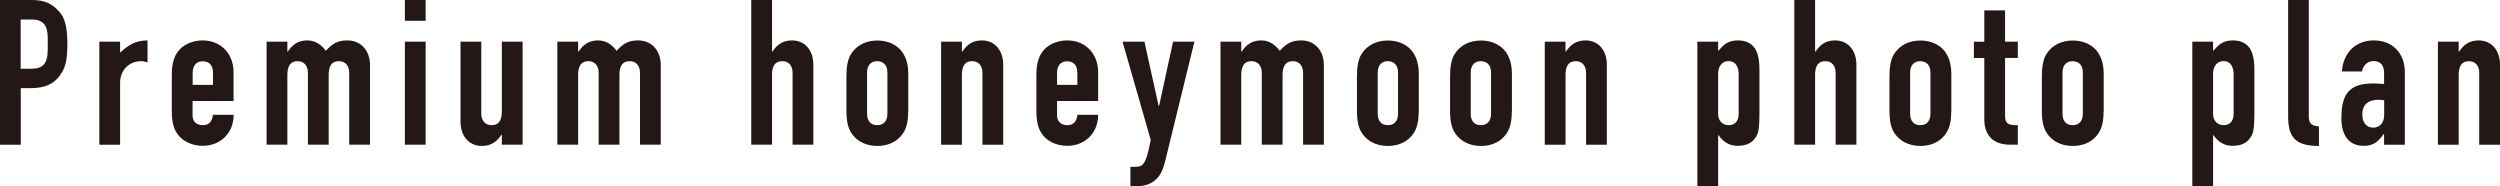 <?xml version="1.0" encoding="UTF-8"?>
<svg id="_レイヤー_2" data-name="レイヤー 2" xmlns="http://www.w3.org/2000/svg" viewBox="0 0 221.49 16.51">
  <defs>
    <style>
      .cls-1 {
        fill: #231815;
      }
    </style>
  </defs>
  <g id="_レイヤー_1-2" data-name="レイヤー 1">
    <g>
      <path class="cls-1" d="M2.83,0c1.01,0,1.75.27,2.4,1.01.45.5.74,1.22.74,2.9,0,1.35-.18,2-.47,2.48-.47.79-1.15,1.42-2.81,1.42h-.85v5.01H0V0h2.83ZM1.84,6.09h.9c1.01,0,1.49-.36,1.49-1.75v-.85c0-.81-.09-1.76-1.39-1.76h-1.01v4.36Z"/>
      <path class="cls-1" d="M13.07,5.53c-.2-.07-.36-.11-.56-.11-1.06,0-1.87.77-1.87,1.93v5.47h-1.84V3.69h1.84v.97c.74-.67,1.37-1.08,2.43-1.08v1.94Z"/>
      <path class="cls-1" d="M20.7,8.95h-3.64v1.28c0,.5.32.86.9.86.54,0,.85-.32.9-.92h1.84c0,1.66-1.21,2.75-2.74,2.75-.9,0-1.91-.38-2.4-1.31-.23-.43-.34-1.03-.34-1.71v-3.33c0-.68.11-1.22.32-1.64.5-1.01,1.58-1.35,2.41-1.35,1.69,0,2.74,1.26,2.74,2.79v2.57ZM18.87,7.51v-1.04c0-.7-.34-1.04-.92-1.04-.49,0-.88.31-.88,1.03v1.06h1.8Z"/>
      <path class="cls-1" d="M30.78,3.58c1.17,0,2,.88,2,2.18v7.06h-1.84v-6.37c0-.58-.31-1.03-.9-1.03-.72,0-.92.52-.92,1.24v6.16h-1.84v-6.37c0-.58-.31-1.03-.9-1.03-.72,0-.92.52-.92,1.24v6.16h-1.84V3.69h1.84v.88h.04c.38-.58.88-.99,1.73-.99.79,0,1.3.47,1.64.92.61-.67,1.08-.92,1.91-.92Z"/>
      <path class="cls-1" d="M37.71,0v1.84h-1.84V0h1.84ZM37.71,3.69v9.13h-1.84V3.69h1.84Z"/>
      <path class="cls-1" d="M42.64,3.69v6.37c0,.58.31,1.03.9,1.03.72,0,.92-.52.92-1.24V3.69h1.84v9.13h-1.84v-.88h-.04c-.38.58-.88.99-1.73.99-1.13,0-1.89-.86-1.89-2.16V3.69h1.84Z"/>
      <path class="cls-1" d="M56.54,3.58c1.17,0,2,.88,2,2.18v7.06h-1.84v-6.37c0-.58-.31-1.03-.9-1.03-.72,0-.92.52-.92,1.24v6.16h-1.84v-6.37c0-.58-.31-1.03-.9-1.03-.72,0-.92.52-.92,1.24v6.16h-1.84V3.69h1.84v.88h.04c.38-.58.88-.99,1.73-.99.79,0,1.3.47,1.64.92.61-.67,1.08-.92,1.91-.92Z"/>
      <path class="cls-1" d="M68.4,0v4.57h.04c.38-.58.88-.99,1.73-.99,1.13,0,1.89.86,1.89,2.16v7.08h-1.84v-6.37c0-.58-.31-1.03-.9-1.03-.72,0-.92.52-.92,1.21v6.19h-1.84V0h1.84Z"/>
      <path class="cls-1" d="M80.46,9.85c0,1.24-.27,1.84-.77,2.34-.49.49-1.19.74-1.96.74s-1.51-.25-2.02-.79c-.45-.47-.72-1.06-.72-2.29v-3.04c0-.83.09-1.49.38-1.98.52-.86,1.4-1.24,2.36-1.24,1.17,0,2.74.61,2.74,2.95v3.31ZM76.82,10.08c0,.63.32,1.01.9,1.01s.9-.38.9-1.01v-3.67c0-.59-.32-.99-.92-.99-.52,0-.88.36-.88.99v3.67Z"/>
      <path class="cls-1" d="M88.88,12.82h-1.84v-6.37c0-.58-.31-1.03-.9-1.03-.72,0-.92.52-.92,1.24v6.16h-1.84V3.69h1.84v.88h.04c.38-.58.88-.99,1.73-.99,1.13,0,1.89.86,1.89,2.16v7.08Z"/>
      <path class="cls-1" d="M97.29,8.95h-3.64v1.28c0,.5.32.86.9.86.54,0,.85-.32.9-.92h1.84c0,1.66-1.21,2.75-2.74,2.75-.9,0-1.91-.38-2.39-1.31-.23-.43-.34-1.03-.34-1.71v-3.33c0-.68.11-1.22.32-1.64.5-1.01,1.58-1.35,2.41-1.35,1.69,0,2.74,1.26,2.74,2.79v2.57ZM95.45,7.51v-1.04c0-.7-.34-1.04-.92-1.04-.49,0-.88.31-.88,1.03v1.06h1.8Z"/>
      <path class="cls-1" d="M101.39,3.69l1.26,5.69h.04l1.24-5.69h1.89l-2.57,10.5c-.23.95-.5,1.46-.97,1.82-.4.31-.86.5-1.75.5h-.38v-1.73h.31c.65,0,.72-.13.9-.36.18-.25.36-.83.59-2.02l-2.5-8.71h1.94Z"/>
      <path class="cls-1" d="M115.29,3.58c1.17,0,2,.88,2,2.18v7.06h-1.84v-6.37c0-.58-.31-1.03-.9-1.03-.72,0-.92.52-.92,1.24v6.16h-1.84v-6.37c0-.58-.31-1.03-.9-1.03-.72,0-.92.52-.92,1.24v6.16h-1.84V3.69h1.84v.88h.04c.38-.58.88-.99,1.73-.99.79,0,1.3.47,1.64.92.61-.67,1.08-.92,1.91-.92Z"/>
      <path class="cls-1" d="M125.69,9.85c0,1.24-.27,1.84-.77,2.34s-1.19.74-1.96.74-1.51-.25-2.02-.79c-.45-.47-.72-1.06-.72-2.29v-3.04c0-.83.09-1.49.38-1.98.52-.86,1.4-1.24,2.36-1.24,1.17,0,2.74.61,2.74,2.95v3.31ZM122.06,10.08c0,.63.32,1.01.9,1.01s.9-.38.9-1.01v-3.67c0-.59-.32-.99-.92-.99-.52,0-.88.36-.88.99v3.67Z"/>
      <path class="cls-1" d="M133.94,9.85c0,1.24-.27,1.84-.77,2.34s-1.19.74-1.96.74-1.51-.25-2.02-.79c-.45-.47-.72-1.06-.72-2.29v-3.04c0-.83.09-1.49.38-1.98.52-.86,1.4-1.24,2.36-1.24,1.17,0,2.74.61,2.74,2.95v3.31ZM130.3,10.08c0,.63.32,1.01.9,1.01s.9-.38.9-1.01v-3.67c0-.59-.32-.99-.92-.99-.52,0-.88.36-.88.99v3.67Z"/>
      <path class="cls-1" d="M142.36,12.82h-1.84v-6.37c0-.58-.31-1.03-.9-1.03-.72,0-.92.52-.92,1.24v6.16h-1.84V3.69h1.84v.88h.04c.38-.58.88-.99,1.73-.99,1.13,0,1.89.86,1.89,2.16v7.08Z"/>
      <path class="cls-1" d="M155.88,10.06c0,1.01-.07,1.55-.18,1.82-.25.56-.7,1.04-1.75,1.04-.72,0-1.28-.34-1.69-.94h-.04v4.52h-1.84V3.69h1.84v.83c.52-.59.88-.94,1.75-.94.59,0,1.17.18,1.53.74.25.41.38,1.01.38,1.89v3.85ZM152.22,10.14c0,.5.36.95.92.95.72,0,.9-.56.9-1.01v-3.48c0-.65-.25-1.19-.9-1.19-.56,0-.92.47-.92,1.1v3.62Z"/>
      <path class="cls-1" d="M160.81,0v4.57h.04c.38-.58.88-.99,1.73-.99,1.13,0,1.89.86,1.89,2.16v7.08h-1.84v-6.37c0-.58-.31-1.03-.9-1.03-.72,0-.92.52-.92,1.21v6.19h-1.84V0h1.84Z"/>
      <path class="cls-1" d="M172.87,9.85c0,1.24-.27,1.84-.77,2.34s-1.19.74-1.96.74-1.51-.25-2.02-.79c-.45-.47-.72-1.06-.72-2.29v-3.04c0-.83.09-1.49.38-1.98.52-.86,1.4-1.24,2.36-1.24,1.17,0,2.74.61,2.74,2.95v3.31ZM169.23,10.08c0,.63.32,1.01.9,1.01s.9-.38.9-1.01v-3.67c0-.59-.32-.99-.92-.99-.52,0-.88.36-.88.99v3.67Z"/>
      <path class="cls-1" d="M177.64.92v2.77h1.13v1.44h-1.13v5.02c0,.47,0,.94.9.94h.23v1.73h-.68c-1.85,0-2.29-1.24-2.29-2.21v-5.47h-.92v-1.44h.92V.92h1.84Z"/>
      <path class="cls-1" d="M186.37,9.85c0,1.24-.27,1.84-.77,2.34s-1.19.74-1.96.74-1.51-.25-2.02-.79c-.45-.47-.72-1.06-.72-2.29v-3.04c0-.83.09-1.49.38-1.98.52-.86,1.4-1.24,2.36-1.24,1.17,0,2.74.61,2.74,2.95v3.31ZM182.73,10.08c0,.63.32,1.01.9,1.01s.9-.38.9-1.01v-3.67c0-.59-.32-.99-.92-.99-.52,0-.88.36-.88.99v3.67Z"/>
      <path class="cls-1" d="M199.73,10.06c0,1.01-.07,1.55-.18,1.82-.25.56-.7,1.04-1.75,1.04-.72,0-1.28-.34-1.69-.94h-.04v4.52h-1.84V3.69h1.84v.83c.52-.59.88-.94,1.75-.94.59,0,1.17.18,1.53.74.25.41.38,1.01.38,1.89v3.85ZM196.07,10.14c0,.5.36.95.92.95.72,0,.9-.56.9-1.01v-3.48c0-.65-.25-1.19-.9-1.19-.56,0-.92.47-.92,1.1v3.62Z"/>
      <path class="cls-1" d="M204.55,0v10.28c0,.58.14.85.9.92v1.73h-.05c-2.21,0-2.68-.95-2.68-2.65V0h1.84Z"/>
      <path class="cls-1" d="M213.06,12.82h-1.84v-.94h-.04c-.49.67-.88,1.04-1.76,1.04-1.21,0-1.98-.79-1.98-2.45,0-2.36.86-3.08,2.9-3.08.29,0,.47.04.88.05v-.95c0-.59-.22-1.08-.92-1.08-.49,0-.92.32-1.04.92h-1.78c.13-1.75,1.3-2.75,2.83-2.75,1.67,0,2.75,1.15,2.75,2.81v6.43ZM211.23,10.19v-1.3c-.2-.04-.36-.05-.52-.05-.72,0-1.42.29-1.42,1.3,0,.7.36,1.17.95,1.17.63,0,.99-.47.99-1.12Z"/>
      <path class="cls-1" d="M221.49,12.82h-1.84v-6.37c0-.58-.31-1.03-.9-1.03-.72,0-.92.52-.92,1.24v6.16h-1.84V3.69h1.84v.88h.04c.38-.58.88-.99,1.73-.99,1.13,0,1.89.86,1.89,2.16v7.08Z"/>
    </g>
  </g>
</svg>